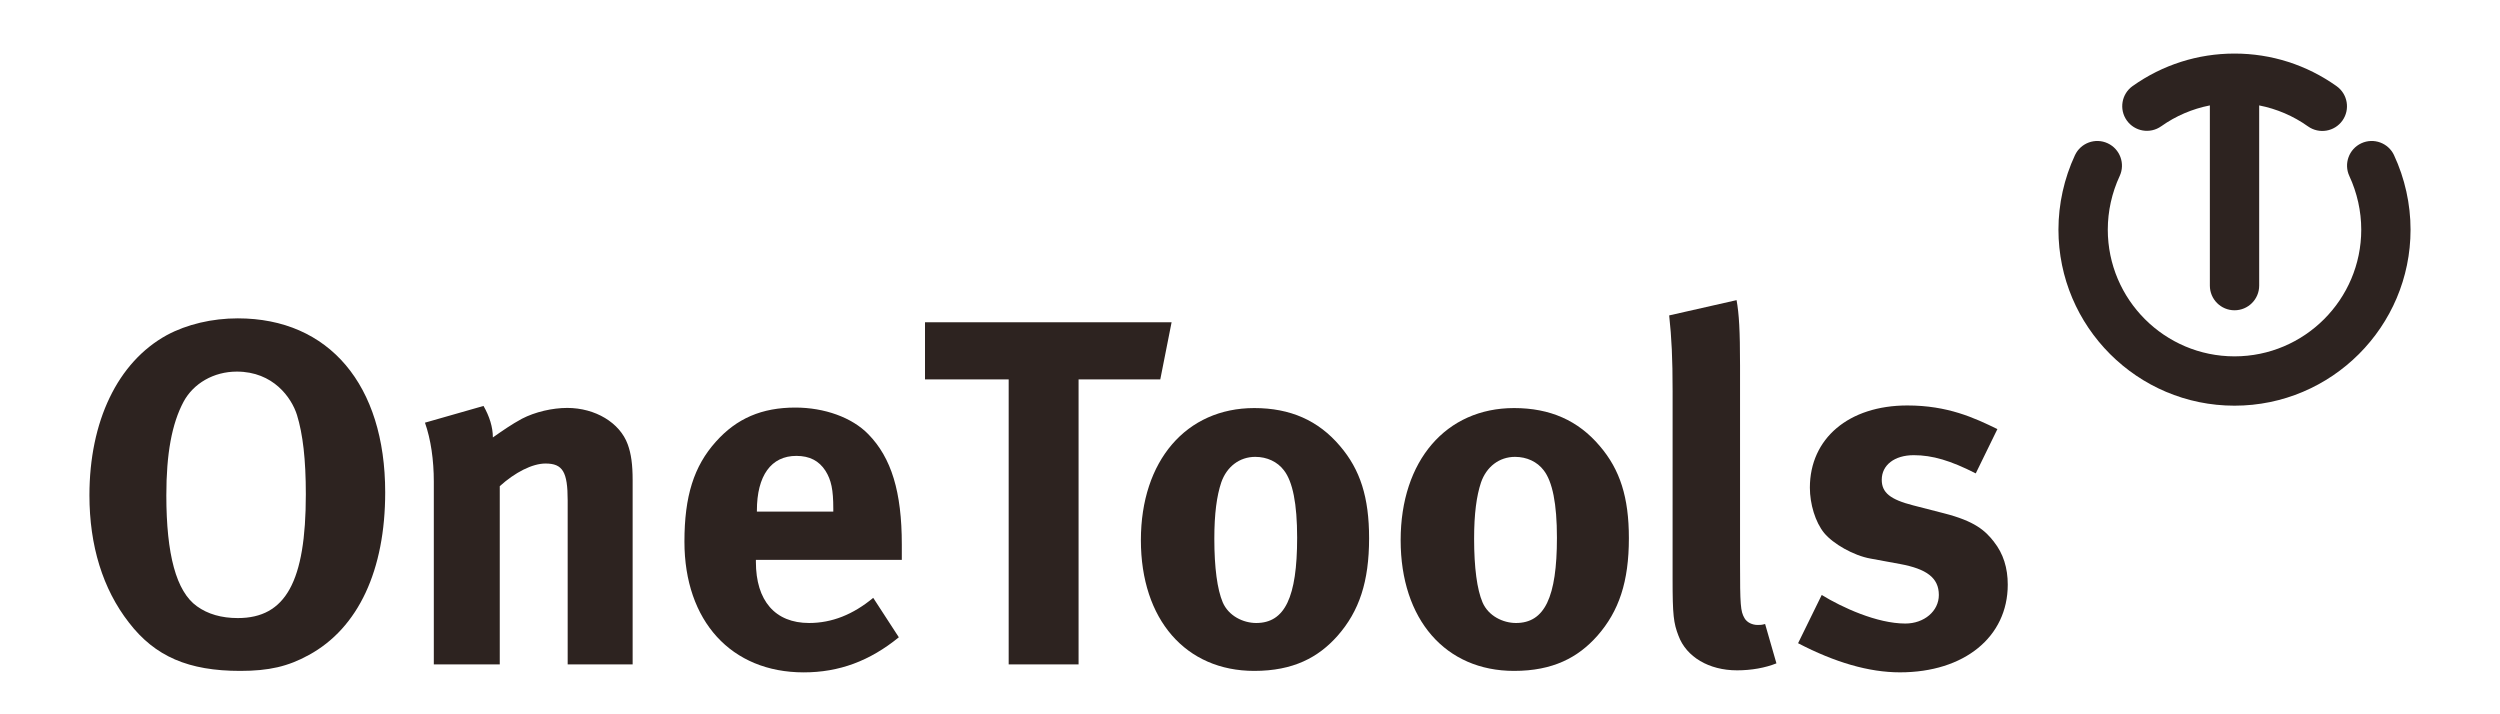 <?xml version="1.0" encoding="UTF-8" standalone="no"?>
<!-- Created with Inkscape (http://www.inkscape.org/) -->

<svg
   width="140mm"
   height="40mm"
   viewBox="0 0 140 40"
   version="1.1"
   id="svg131"
   xmlns="http://www.w3.org/2000/svg"
   xmlns:svg="http://www.w3.org/2000/svg">
  <defs
     id="defs128" />
  <g
     id="layer1">
    <g
       id="g1579"
       transform="translate(-35.133,-101.284)">
      <path
         style="fill:#2d2320;fill-opacity:1;fill-rule:nonzero;stroke:none;stroke-width:0.353"
         d="m 169.201,109.977 c -0.322,-0.691 -1.144,-0.991 -1.835,-0.669 -0.691,0.322 -0.991,1.144 -0.669,1.835 0.435,0.935 0.666,1.972 0.666,3 0,3.913 -3.184,7.097 -7.098,7.097 -3.913,0 -7.096,-3.184 -7.096,-7.097 0,-1.028 0.23,-2.065 0.665,-3 0.322,-0.691 0.022,-1.513 -0.67,-1.835 -0.691,-0.322 -1.513,-0.022 -1.835,0.67 -0.604,1.297 -0.923,2.737 -0.923,4.165 0,5.436 4.422,9.859 9.858,9.859 5.437,0 9.86,-4.423 9.86,-9.859 0,-1.428 -0.319,-2.868 -0.924,-4.166 z"
         id="path341" />
      <path
         style="fill:#2d2320;fill-opacity:1;fill-rule:nonzero;stroke:none;stroke-width:0.353"
         d="m 156.159,108.357 c 0.825,-0.586 1.751,-0.978 2.726,-1.17 v 10.092 c 0,0.763 0.618,1.381 1.381,1.381 0.763,0 1.381,-0.618 1.381,-1.381 v -10.092 c 0.979,0.193 1.907,0.587 2.734,1.175 0.622,0.442 1.484,0.297 1.927,-0.324 0.442,-0.622 0.298,-1.484 -0.324,-1.927 -1.679,-1.195 -3.655,-1.827 -5.718,-1.827 -2.056,0 -4.029,0.629 -5.706,1.819 -0.622,0.442 -0.768,1.304 -0.327,1.926 0.442,0.622 1.304,0.769 1.926,0.327 z"
         id="path339" />
      <path
         id="path337"
         style="fill:#2d2320;fill-opacity:1;fill-rule:nonzero;stroke:none;stroke-width:1.333"
         d="M 319.949 86.232 C 305.569 86.232 295.986 97.38 295.986 114.15 C 295.986 130.922 305.465 141.775 319.949 141.775 C 328.179 141.775 333.488 138.943 337.551 134.361 C 342.135 129.152 344.217 122.901 344.217 113.734 C 344.217 105.088 342.346 99.255 338.07 94.258 C 333.489 88.839 327.551 86.232 319.949 86.232 z M 320.154 96.545 C 322.657 96.545 324.843 97.586 326.197 99.359 C 328.072 101.757 329.012 106.445 329.012 113.633 C 329.012 126.235 326.403 131.652 320.361 131.652 C 317.652 131.652 314.529 130.195 313.283 127.277 C 312.133 124.569 311.51 119.982 311.51 113.838 C 311.51 108.526 312.03 104.777 312.965 101.965 C 314.11 98.633 316.824 96.545 320.154 96.545 z "
         transform="matrix(0.265,0,0,0.265,35.133,101.284)" />
      <path
         style="fill:#2d2320;fill-opacity:1;fill-rule:nonzero;stroke:none;stroke-width:0.353"
         d="m 128.798,133.72 c 0,2.012 0.054,2.453 0.331,3.169 0.44,1.185 1.707,1.934 3.279,1.934 0.799,0 1.571,-0.138 2.205,-0.391 l -0.634,-2.204 c -0.193,0.054 -0.275,0.054 -0.413,0.054 -0.303,0 -0.606,-0.138 -0.744,-0.386 -0.221,-0.386 -0.247,-0.716 -0.247,-3.142 v -10.996 c 0,-1.985 -0.056,-2.894 -0.194,-3.666 l -3.774,0.855 c 0.137,1.268 0.192,2.398 0.192,4.244 z"
         id="path333" />
      <path
         style="fill:#2d2320;fill-opacity:1;fill-rule:nonzero;stroke:none;stroke-width:0.353"
         d="M 100.742,119.332 H 86.933 v 3.197 h 4.686 v 15.963 h 3.914 v -15.963 h 4.576 z"
         id="path331" />
      <path
         style="fill:#2d2320;fill-opacity:1;fill-rule:nonzero;stroke:none;stroke-width:0.353"
         d="m 66.896,124.128 c -0.827,0 -1.792,0.221 -2.535,0.606 -0.607,0.331 -1.075,0.662 -1.627,1.047 0,-0.579 -0.192,-1.185 -0.524,-1.764 l -3.279,0.937 c 0.33,0.937 0.496,2.095 0.496,3.308 v 10.23 h 3.693 v -9.982 c 0.854,-0.772 1.819,-1.268 2.563,-1.268 0.964,0 1.24,0.468 1.24,2.067 v 9.183 h 3.638 v -10.313 c 0,-0.882 -0.083,-1.488 -0.276,-2.012 -0.441,-1.212 -1.819,-2.039 -3.39,-2.039 z"
         id="path329" />
      <path
         id="path327"
         style="fill:#2d2320;fill-opacity:1;fill-rule:nonzero;stroke:none;stroke-width:1.333"
         d="M 265.049 86.232 C 250.679 86.232 241.092 97.38 241.092 114.15 C 241.092 130.922 250.573 141.775 265.049 141.775 C 273.278 141.775 278.592 138.943 282.652 134.361 C 287.239 129.152 289.318 122.901 289.318 113.734 C 289.318 105.088 287.446 99.255 283.176 94.258 C 278.592 88.839 272.655 86.232 265.049 86.232 z M 265.26 96.545 C 267.758 96.545 269.947 97.586 271.299 99.359 C 273.179 101.757 274.113 106.443 274.113 113.631 C 274.113 126.234 271.509 131.652 265.465 131.652 C 262.757 131.652 259.635 130.195 258.385 127.277 C 257.239 124.569 256.613 119.982 256.613 113.838 C 256.613 108.526 257.132 104.775 258.072 101.963 C 259.218 98.631 261.926 96.545 265.26 96.545 z "
         transform="matrix(0.265,0,0,0.265,35.133,101.284)" />
      <path
         style="fill:#2d2320;fill-opacity:1;fill-rule:nonzero;stroke:none;stroke-width:0.353"
         d="m 146.796,131.625 c -0.496,-0.634 -1.076,-1.157 -2.811,-1.599 l -1.71,-0.44 c -1.295,-0.331 -1.764,-0.717 -1.764,-1.434 0,-0.827 0.716,-1.378 1.791,-1.378 1.048,0 2.067,0.303 3.473,1.02 l 1.212,-2.481 c -1.296,-0.633 -2.783,-1.323 -5.043,-1.323 -3.28,0 -5.458,1.847 -5.458,4.604 0,0.909 0.303,1.929 0.799,2.536 0.497,0.606 1.654,1.268 2.591,1.433 l 1.654,0.304 c 1.488,0.275 2.178,0.771 2.178,1.736 0,0.909 -0.828,1.599 -1.874,1.599 -1.598,0 -3.555,-0.909 -4.685,-1.599 l -1.324,2.701 c 2.068,1.076 3.969,1.631 5.705,1.631 3.611,0 6.037,-1.989 6.037,-4.91 0,-0.937 -0.249,-1.737 -0.772,-2.398 z"
         id="path323" />
      <path
         id="path321"
         style="fill:#2d2320;fill-opacity:1;fill-rule:nonzero;stroke:none;stroke-width:1.333"
         d="M 50.256 67.275 C 44.836 67.275 39.527 68.524 35.256 70.816 C 24.836 76.546 18.898 89.046 18.898 104.67 C 18.898 115.297 21.713 124.464 27.234 131.547 C 32.756 138.735 39.838 141.775 50.775 141.775 C 56.817 141.775 60.88 140.835 65.256 138.422 C 75.779 132.693 81.4 120.4 81.4 104.047 C 81.4 81.339 69.527 67.275 50.256 67.275 z M 50.045 78.527 C 57.754 78.527 61.611 84.048 62.758 87.693 C 64.004 91.755 64.629 97.07 64.629 104.463 C 64.629 122.9 60.36 130.611 50.256 130.611 C 46.815 130.611 43.902 129.777 41.607 128.111 C 37.235 124.986 35.15 117.173 35.15 104.67 C 35.15 95.923 36.297 89.569 38.797 84.881 C 40.88 81.028 45.149 78.527 50.045 78.527 z "
         transform="matrix(0.265,0,0,0.265,35.133,101.284)" />
      <path
         id="path317"
         style="fill:#2d2320;fill-opacity:1;fill-rule:nonzero;stroke:none;stroke-width:1.333"
         d="M 168.07 86.127 C 160.986 86.127 155.673 88.424 151.299 93.316 C 146.611 98.528 144.635 104.88 144.635 114.463 C 144.635 131.235 154.528 142.086 169.84 142.086 C 177.343 142.086 183.798 139.672 189.943 134.672 L 184.529 126.338 C 180.259 129.881 175.778 131.652 170.986 131.652 C 163.802 131.652 159.736 126.964 159.736 118.732 L 159.736 118.316 L 190.572 118.316 L 190.572 115.09 C 190.572 103.941 188.382 96.754 183.488 91.754 C 180.048 88.213 174.216 86.127 168.07 86.127 z M 168.277 96.338 C 171.092 96.338 173.07 97.38 174.426 99.467 C 175.676 101.443 176.092 103.526 176.092 107.484 L 176.092 108.109 L 159.947 108.109 L 159.947 107.9 C 159.947 100.506 162.965 96.338 168.277 96.338 z "
         transform="matrix(0.265,0,0,0.265,35.133,101.284)" />
    </g>
  </g>
</svg>
